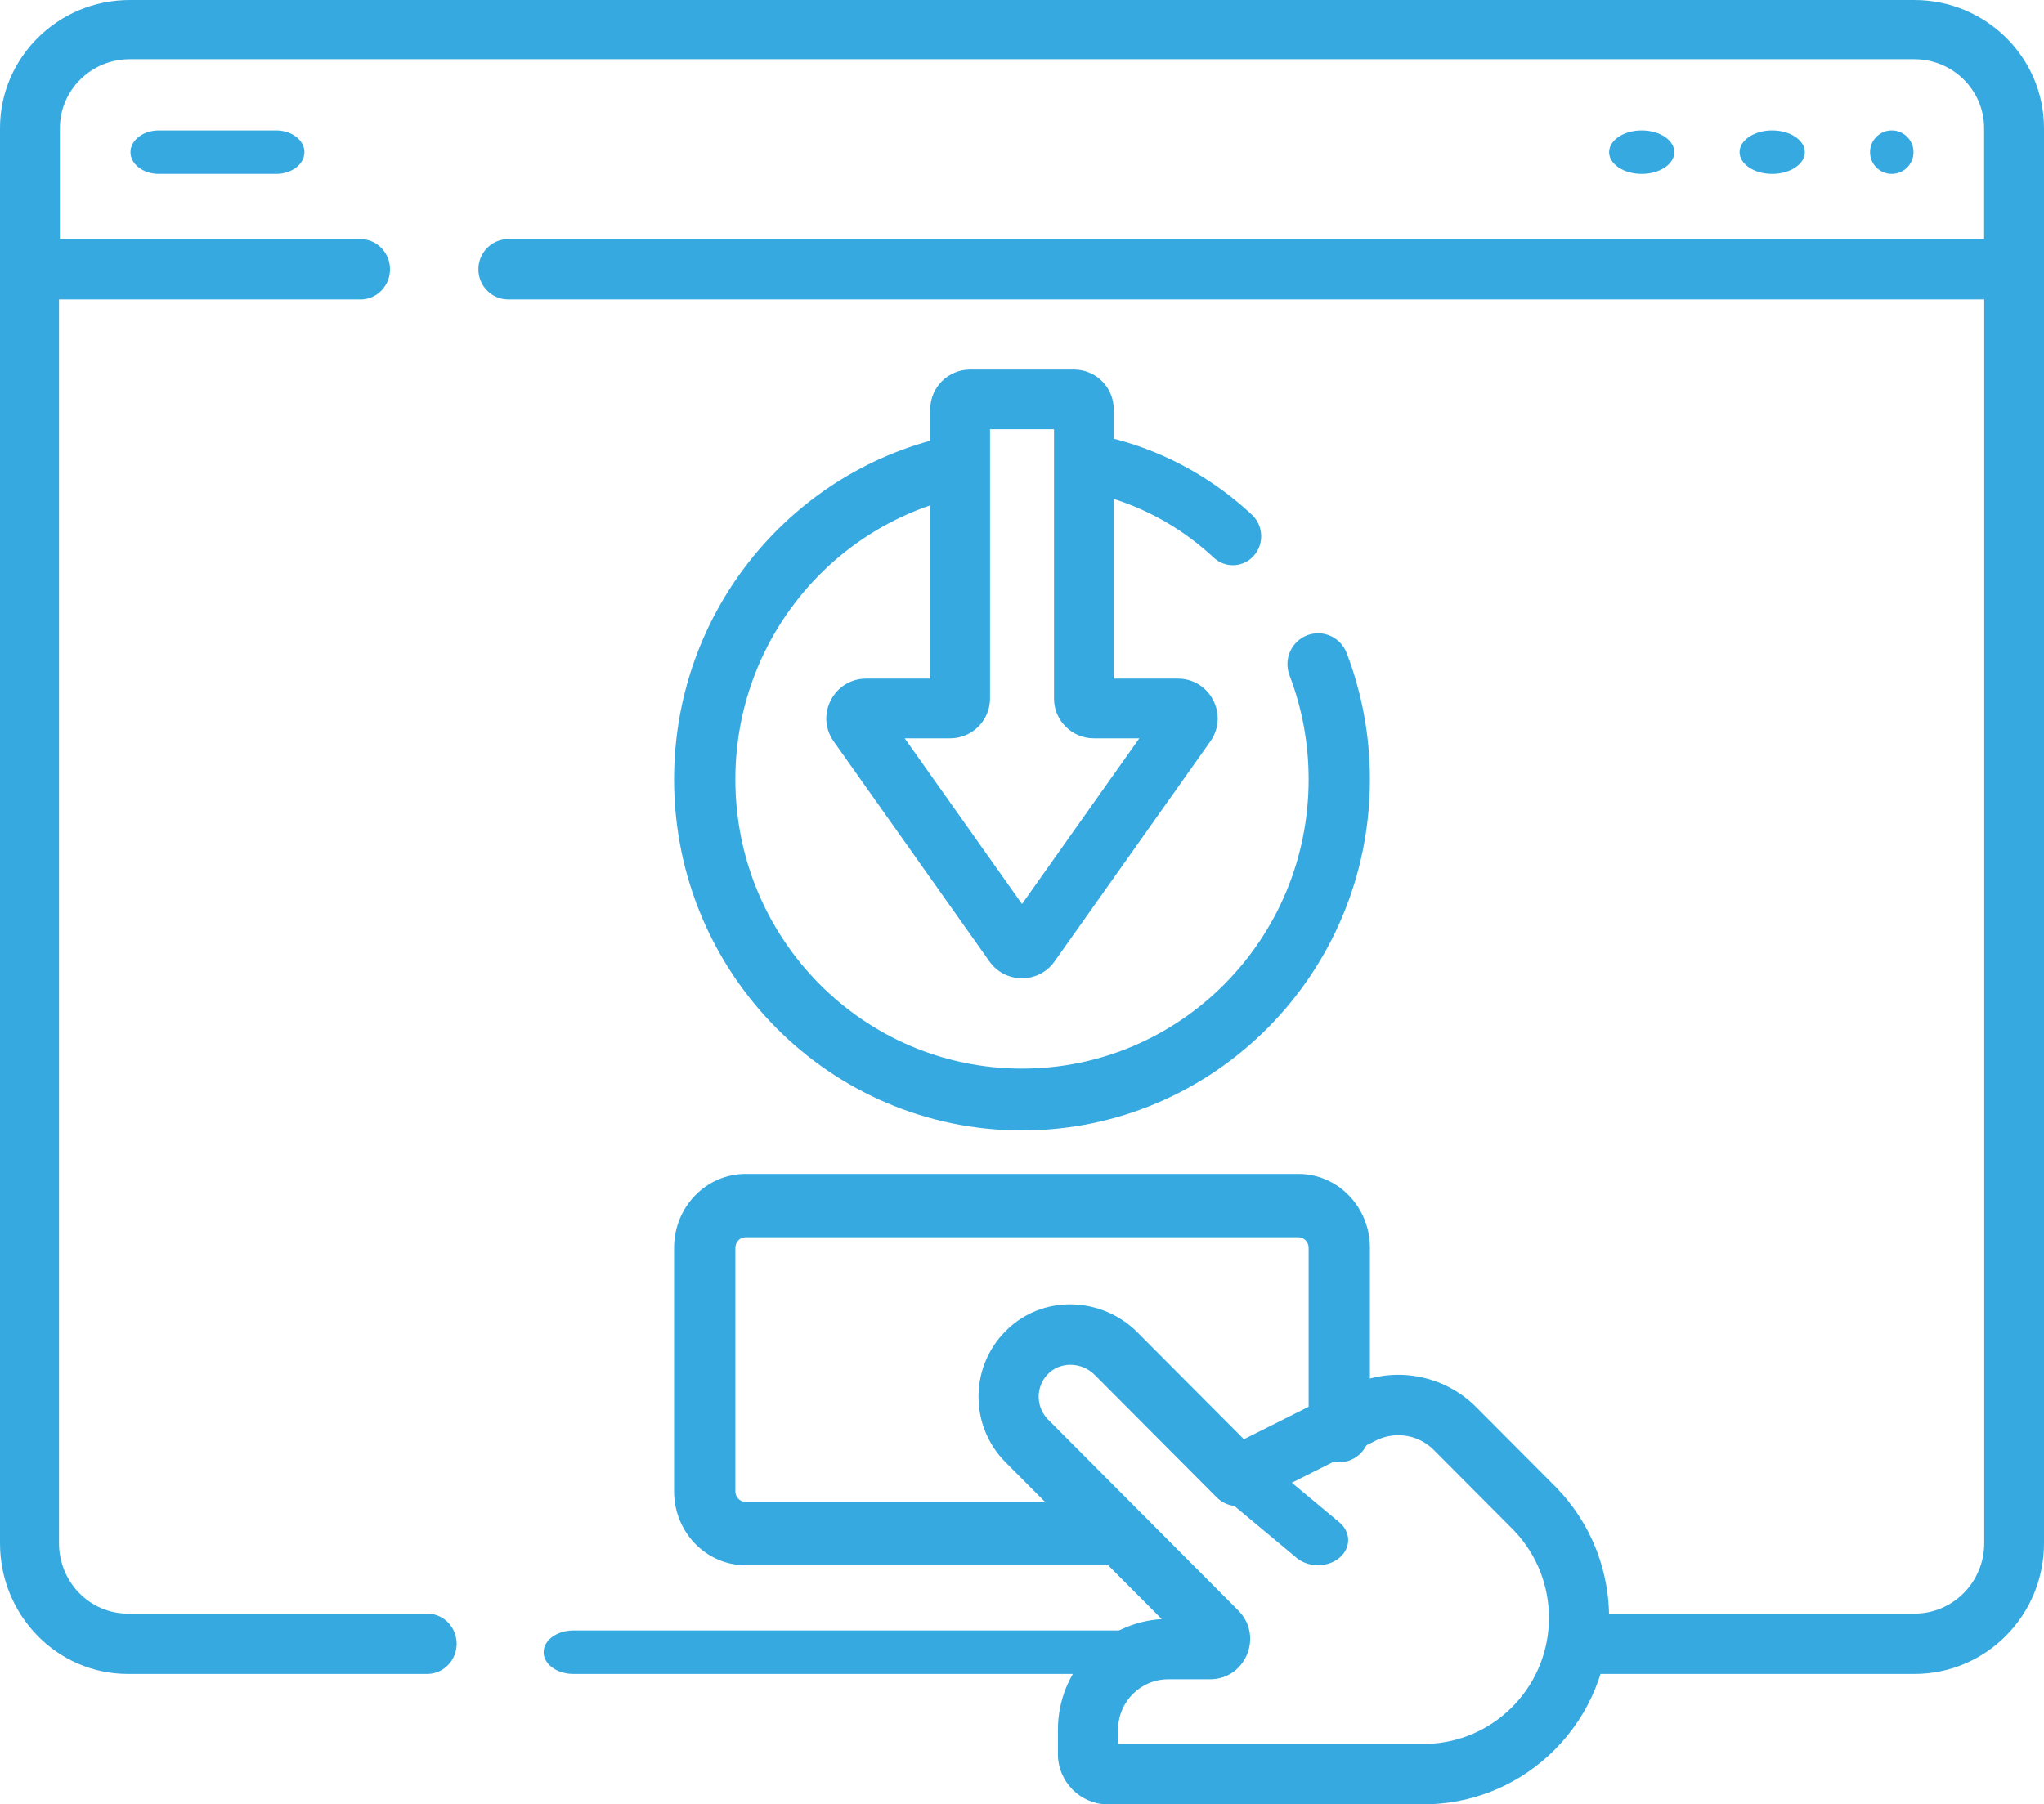 <svg width="94" height="83" viewBox="0 0 94 83" fill="none" xmlns="http://www.w3.org/2000/svg">
<path d="M91.246 12.639V5.899C91.246 4.145 89.808 2.723 88.033 2.723H5.967C4.192 2.723 2.754 4.145 2.754 5.899V12.638C2.754 13.39 2.137 14 1.377 14C0.616 14 3.785e-07 13.39 0 12.638V5.899C0 2.641 2.671 0 5.967 0H88.033C91.329 0 94 2.641 94 5.899V12.639C94 13.39 93.383 14 92.623 14C91.863 14 91.246 13.39 91.246 12.639Z" fill="#36A9E1"/>
<path d="M12.697 6L12.764 6.001C13.453 6.028 14 6.465 14 7C14 7.535 13.453 7.972 12.764 7.999L12.697 8H7.303C6.583 8 6 7.552 6 7C6 6.448 6.583 6 7.303 6H12.697Z" fill="#36A9E1"/>
<path d="M77 7C77 7.552 76.328 8 75.5 8C74.672 8 74 7.552 74 7C74 6.448 74.672 6 75.5 6C76.328 6 77 6.448 77 7Z" fill="#36A9E1"/>
<path d="M83 7C83 7.552 82.328 8 81.5 8C80.672 8 80 7.552 80 7C80 6.448 80.672 6 81.5 6C82.328 6 83 6.448 83 7Z" fill="#36A9E1"/>
<path d="M88 7C88 7.552 87.552 8 87 8C86.448 8 86 7.552 86 7C86 6.448 86.448 6 87 6C87.552 6 88 6.448 88 7Z" fill="#36A9E1"/>
<path d="M0 70.986V12.388L0.002 12.316C0.038 11.583 0.631 11 1.357 11H16.579L16.649 11.002C17.366 11.039 17.936 11.645 17.936 12.388C17.936 13.13 17.366 13.736 16.649 13.774L16.579 13.775H2.713V70.986C2.714 72.775 4.131 74.225 5.879 74.225H19.643L19.713 74.226C20.43 74.263 21 74.87 21 75.612C21 76.355 20.43 76.961 19.713 76.998L19.643 77H5.879C2.632 77 4.77372e-05 74.308 0 70.986Z" fill="#36A9E1"/>
<path d="M91.251 70.986V13.775H23.375C22.615 13.775 22 13.154 22 12.388C22 11.621 22.615 11 23.375 11H92.625L92.696 11.002C93.423 11.039 94 11.645 94 12.388V70.986C94 74.308 91.333 77 88.044 77H72.74C71.981 77 71.366 76.379 71.366 75.612C71.366 74.846 71.981 74.225 72.74 74.225H88.044C89.815 74.225 91.251 72.775 91.251 70.986Z" fill="#36A9E1"/>
<path d="M45.529 32.132C45.528 33.143 44.708 33.962 43.696 33.962H41.606L47 41.584L52.395 33.962H50.304C49.292 33.962 48.472 33.142 48.472 32.131V19.746H45.529V32.132ZM51.22 31.216H54.165C55.652 31.216 56.518 32.892 55.661 34.103L55.661 34.104L48.496 44.226L48.496 44.226C47.766 45.258 46.234 45.258 45.504 44.226V44.226L38.34 34.104L38.34 34.104C37.481 32.891 38.349 31.216 39.836 31.216H42.78V18.831C42.78 17.82 43.6 17 44.612 17H49.388C50.4 17 51.22 17.82 51.22 18.831V31.216Z" fill="#36A9E1"/>
<path d="M31 35.853C31 28.039 36.498 21.525 43.801 20.029L43.873 20.016C44.61 19.904 45.313 20.394 45.463 21.139C45.613 21.885 45.155 22.613 44.433 22.8L44.362 22.816C38.346 24.049 33.818 29.419 33.818 35.853C33.818 43.2 39.72 49.156 47 49.156C54.28 49.156 60.182 43.2 60.182 35.853C60.182 34.162 59.87 32.548 59.302 31.064L61.932 30.04C62.622 31.846 63 33.806 63 35.853C63 44.771 55.837 52 47 52C38.163 52 31 44.771 31 35.853ZM60.109 29.225C60.836 28.943 61.651 29.308 61.932 30.04L59.302 31.064C59.022 30.331 59.383 29.508 60.109 29.225Z" fill="#36A9E1"/>
<path d="M49.026 21.069C49.165 20.37 49.815 19.91 50.497 20.015L50.563 20.027L50.812 20.081C53.3 20.644 55.551 21.847 57.392 23.511L57.575 23.679L57.623 23.727C58.109 24.228 58.13 25.037 57.66 25.565C57.19 26.092 56.401 26.145 55.869 25.696L55.818 25.651L55.667 25.513C54.148 24.14 52.295 23.151 50.249 22.688L50.044 22.643L49.979 22.628C49.311 22.452 48.888 21.769 49.026 21.069Z" fill="#36A9E1"/>
<path d="M60.182 65.807V57.4C60.182 57.131 59.971 56.914 59.712 56.914H34.288C34.029 56.914 33.818 57.131 33.818 57.4V68.6C33.818 68.869 34.029 69.086 34.288 69.086H51.086L51.158 69.088C51.903 69.127 52.495 69.763 52.495 70.543C52.495 71.323 51.903 71.959 51.158 71.998L51.086 72H34.288C32.472 72 31 70.478 31 68.6V57.4C31 55.522 32.472 54 34.288 54H59.712C61.528 54 63 55.522 63 57.4V65.807C63 66.612 62.369 67.264 61.591 67.264C60.813 67.264 60.182 66.612 60.182 65.807Z" fill="#36A9E1"/>
<path d="M46.473 61.017C48.198 59.52 50.758 59.73 52.309 61.288L57.205 66.204L62.038 63.778L62.13 63.733C64.064 62.809 66.374 63.206 67.893 64.732H67.893L71.497 68.351L71.575 68.43C74.834 71.787 74.808 77.162 71.497 80.487V80.487C69.934 82.056 67.914 82.89 65.868 82.989C65.813 82.996 65.757 83 65.7 83H50.958C49.685 83 48.652 81.963 48.652 80.685V79.562C48.652 76.849 50.764 74.632 53.427 74.477L46.244 67.264L46.244 67.264C44.537 65.55 44.587 62.739 46.392 61.09L46.473 61.017ZM51.419 80.222H65.593C65.613 80.22 65.633 80.219 65.653 80.218C67.067 80.17 68.462 79.605 69.541 78.522L69.645 78.415C71.763 76.177 71.763 72.66 69.645 70.423L69.541 70.316L65.937 66.697L65.937 66.697C65.257 66.014 64.23 65.829 63.359 66.223L63.275 66.263L57.55 69.137C57.018 69.405 56.374 69.3 55.953 68.877L50.353 63.253C49.767 62.664 48.869 62.637 48.307 63.099L48.254 63.145C47.642 63.704 47.607 64.641 48.147 65.242L48.201 65.299V65.3L56.949 74.084L57.002 74.14C58.085 75.313 57.263 77.246 55.645 77.246H53.725C52.452 77.246 51.419 78.283 51.419 79.562V80.222Z" fill="#36A9E1"/>
<path d="M56.407 67.339C56.932 66.901 57.773 66.888 58.318 67.298L58.37 67.339L61.593 70.025L61.643 70.068C62.135 70.522 62.119 71.224 61.593 71.661C61.068 72.099 60.227 72.112 59.682 71.702L59.63 71.661L56.407 68.975L56.357 68.932C55.865 68.478 55.881 67.776 56.407 67.339Z" fill="#36A9E1"/>
<path d="M53.634 75L53.705 75.001C54.426 75.028 55 75.465 55 76C55 76.535 54.426 76.972 53.705 76.999L53.634 77H26.366C25.611 77 25 76.552 25 76C25 75.448 25.611 75 26.366 75H53.634Z" fill="#36A9E1"/>
</svg>

